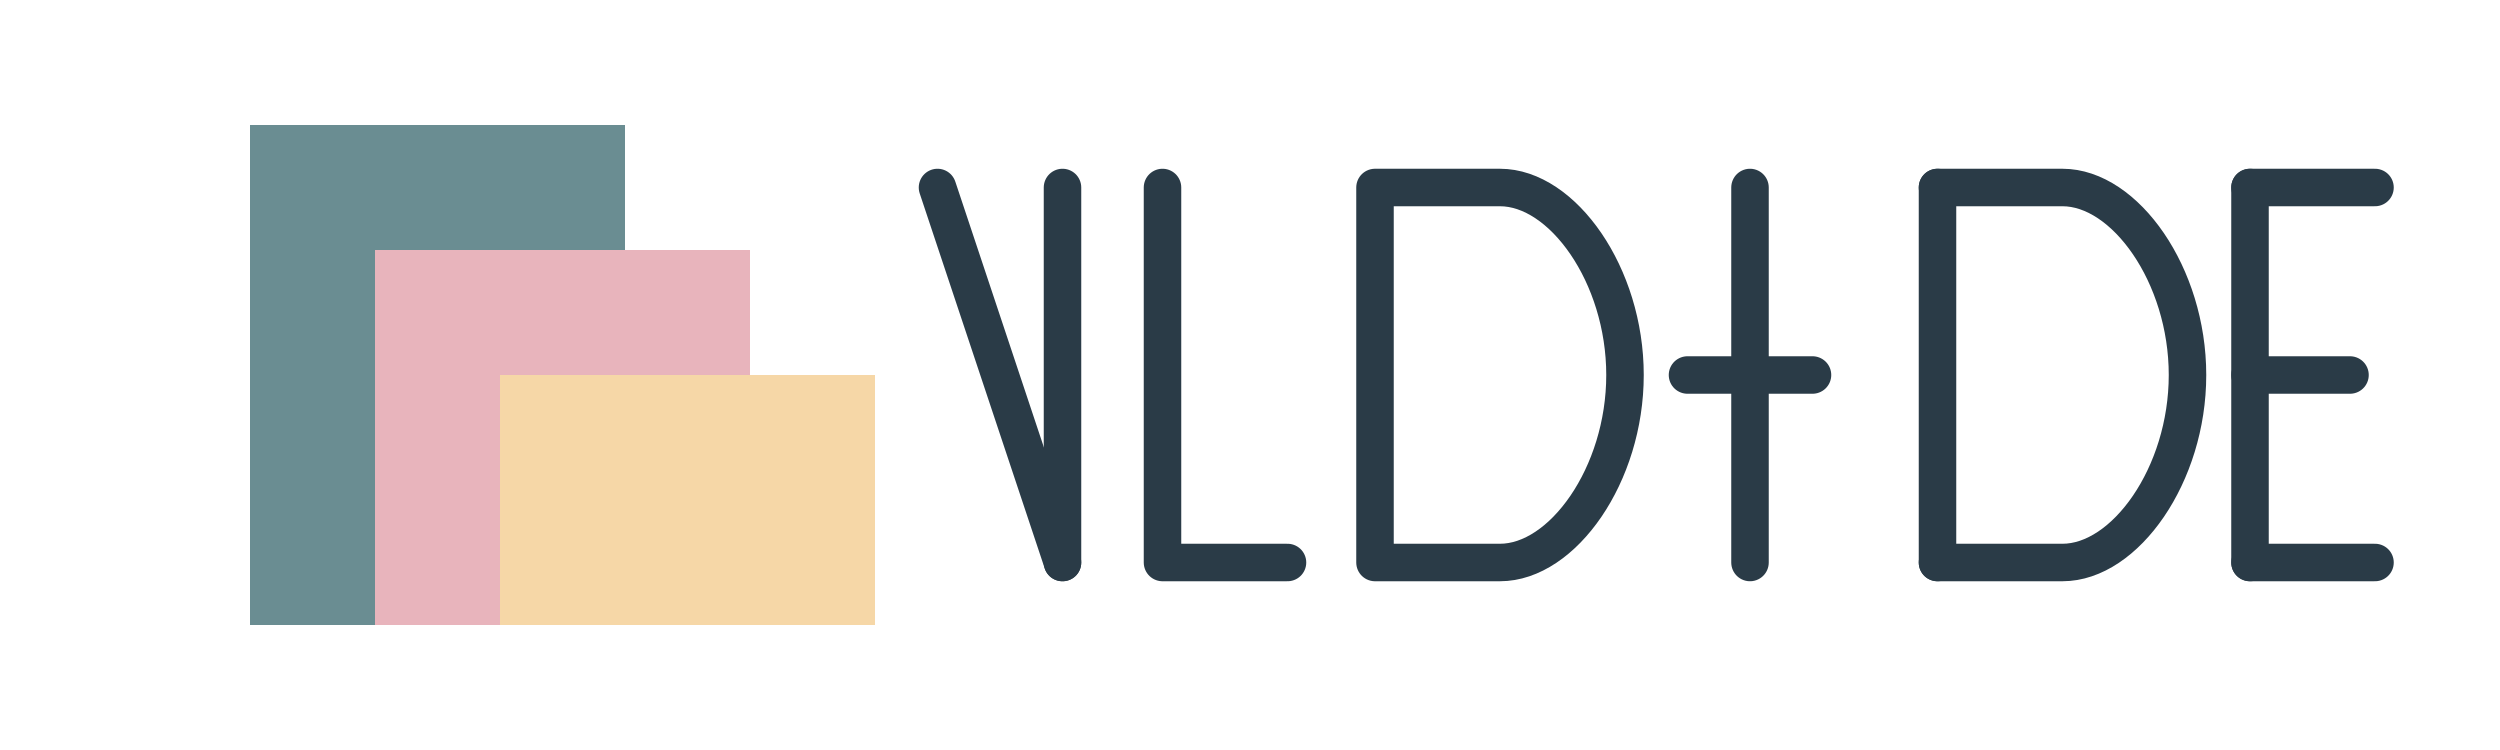 <svg width="200" height="60" viewBox="0 0 200 60" fill="none" xmlns="http://www.w3.org/2000/svg">
  <path d="M20 10h30v40H20z" fill="#6A8D92" />
  <path d="M30 20h30v30H30z" fill="#E8B4BC" />
  <path d="M40 30h30v20H40z" fill="#F6D7A7" />
  <path d="M75 15L85 45" stroke="#2A3B47" stroke-width="3" stroke-linecap="round" />
  <path d="M85 15v30" stroke="#2A3B47" stroke-width="3" stroke-linecap="round" />
  <path d="M93 15v30h10" stroke="#2A3B47" stroke-width="3" stroke-linecap="round" stroke-linejoin="round" />
  <path d="M110 15v30h10c5 0 10-7 10-15s-5-15-10-15h-10z" stroke="#2A3B47" stroke-width="3" stroke-linecap="round" stroke-linejoin="round" />
  <path d="M140 15v30" stroke="#2A3B47" stroke-width="3" stroke-linecap="round" />
  <path d="M135 30h10" stroke="#2A3B47" stroke-width="3" stroke-linecap="round" />
  <path d="M155 15v30" stroke="#2A3B47" stroke-width="3" stroke-linecap="round" />
  <path d="M155 15h10c5 0 10 7 10 15s-5 15-10 15h-10" stroke="#2A3B47" stroke-width="3" stroke-linecap="round" stroke-linejoin="round" />
  <path d="M180 15v30" stroke="#2A3B47" stroke-width="3" stroke-linecap="round" />
  <path d="M180 15h10" stroke="#2A3B47" stroke-width="3" stroke-linecap="round" />
  <path d="M180 45h10" stroke="#2A3B47" stroke-width="3" stroke-linecap="round" />
  <path d="M180 30h8" stroke="#2A3B47" stroke-width="3" stroke-linecap="round" />
</svg>